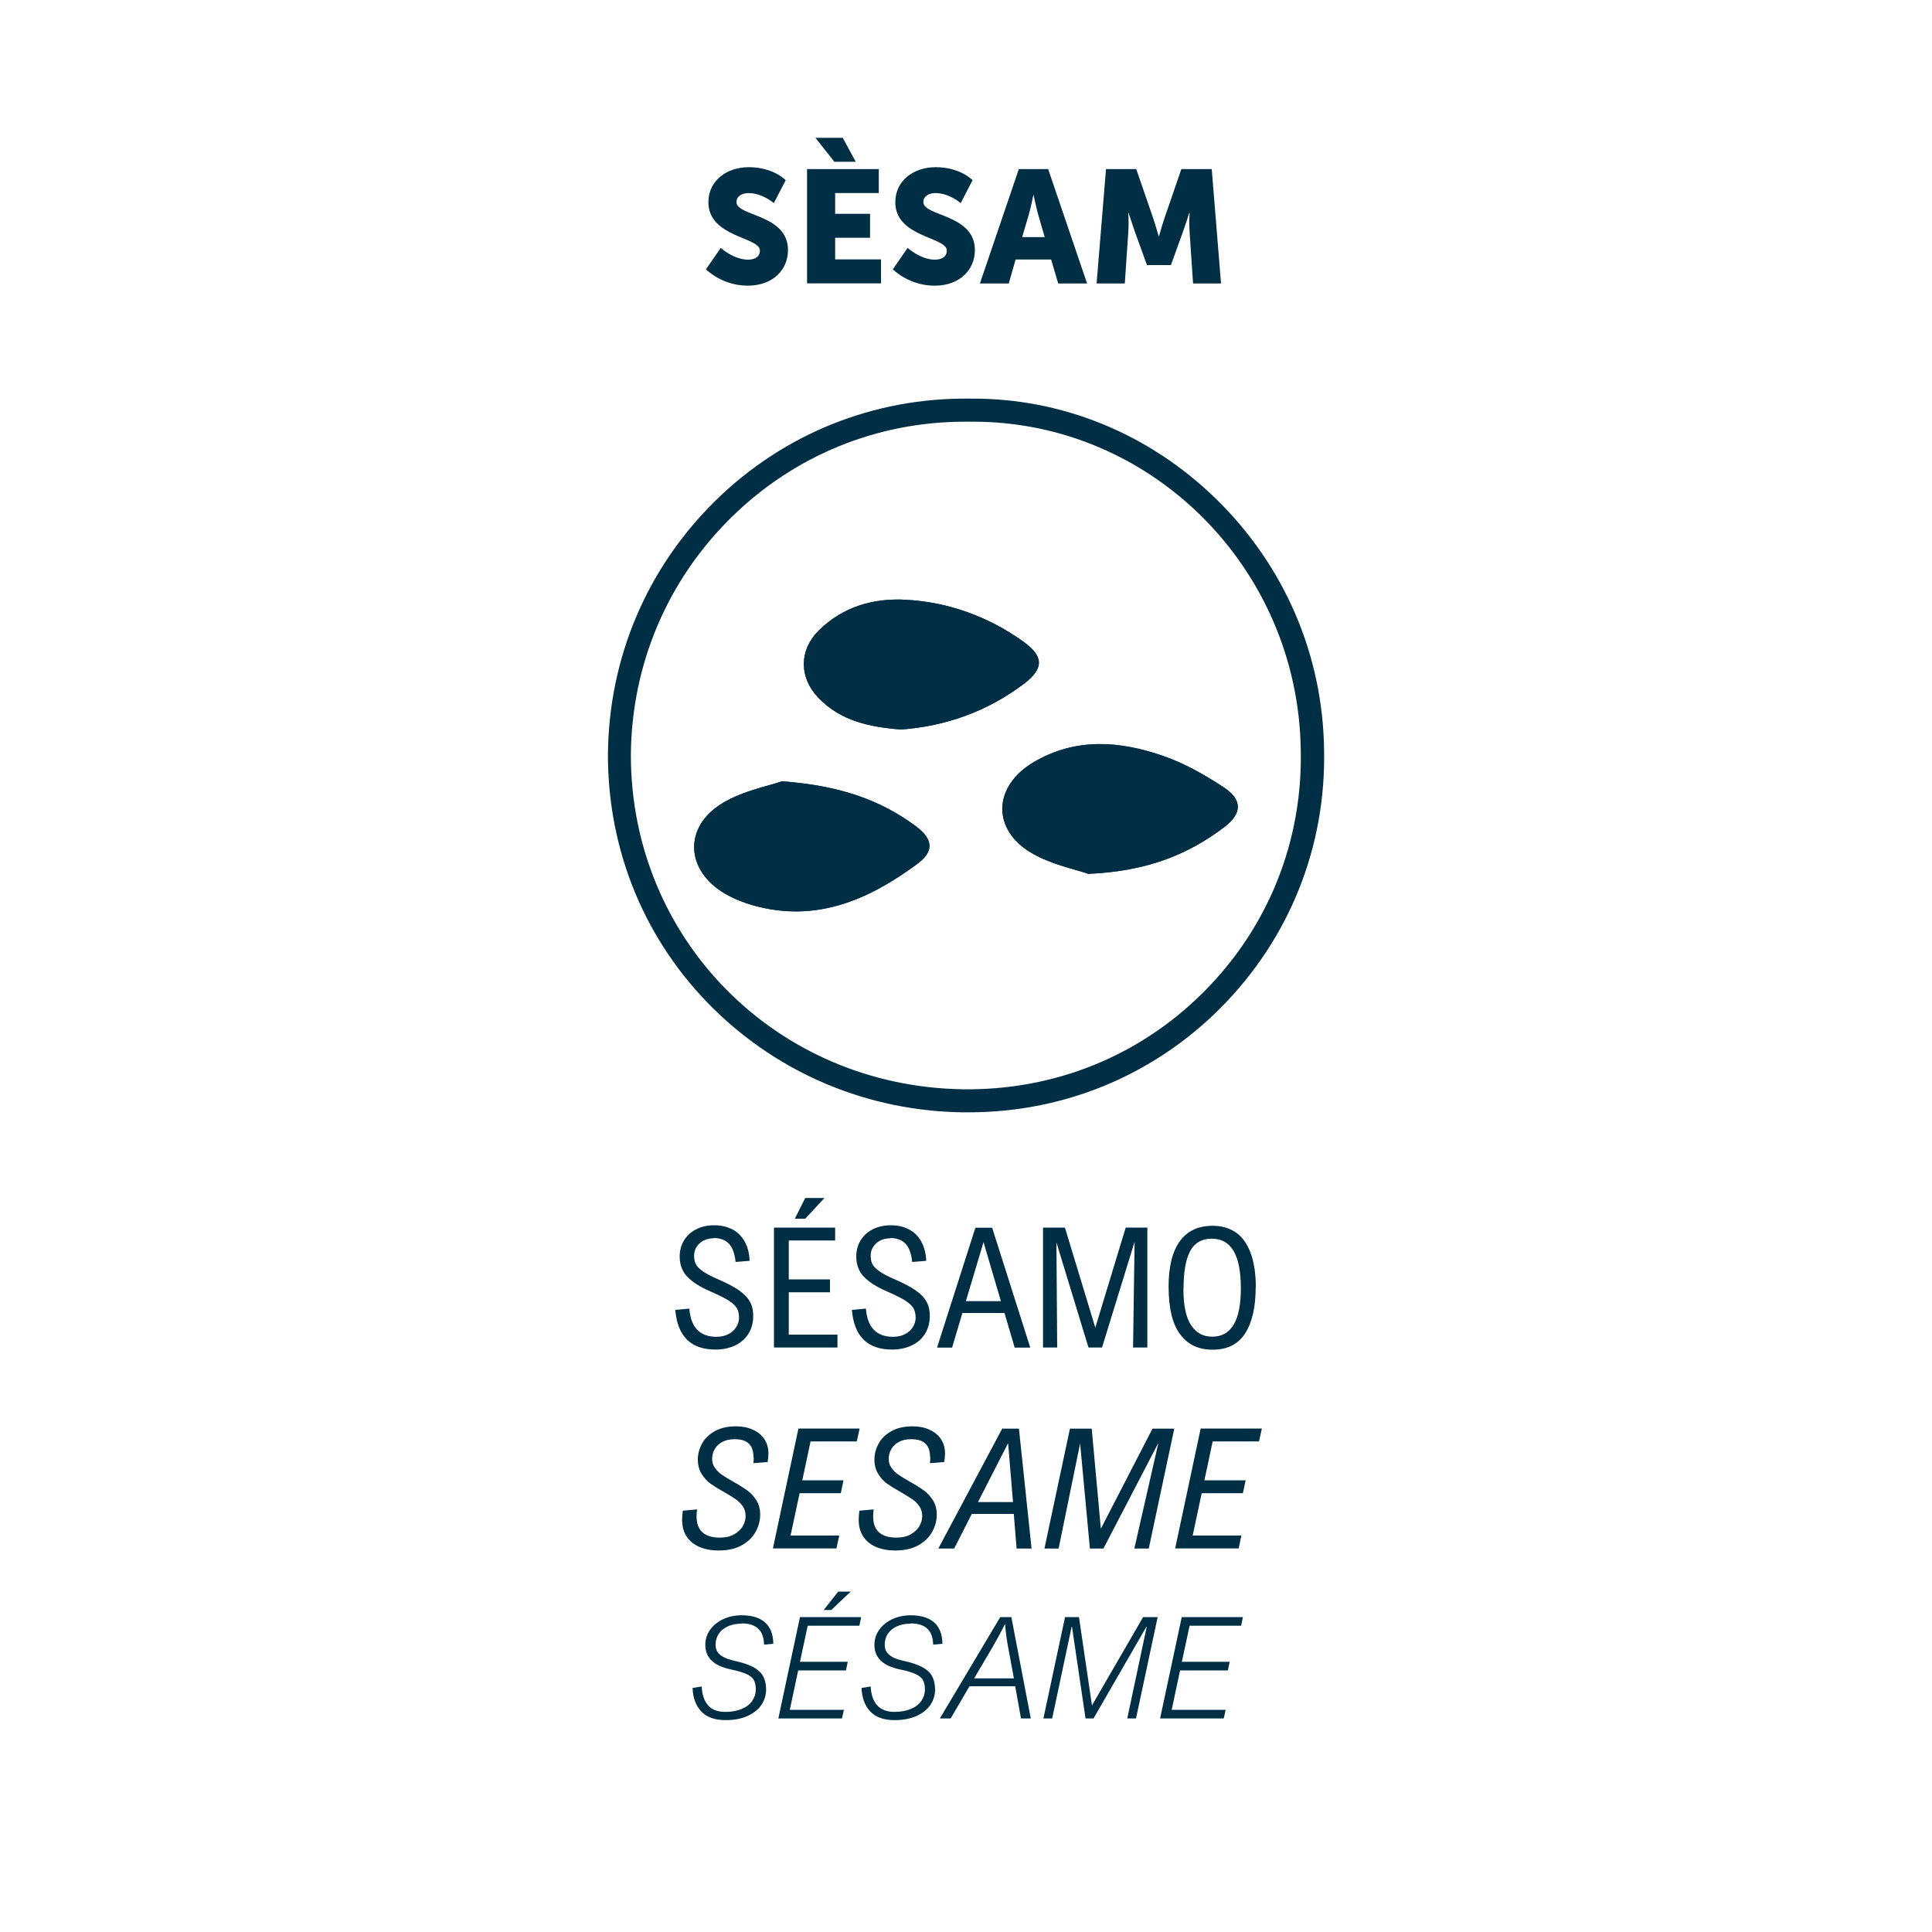 <?xml version="1.0" encoding="UTF-8"?>
<svg id="Capa_1" data-name="Capa 1" xmlns="http://www.w3.org/2000/svg" viewBox="0 0 150 150">
  <defs>
    <style>
      .cls-1 {
        fill-rule: evenodd;
      }

      .cls-1, .cls-2 {
        fill: #002e45;
      }

      .cls-3 {
        fill: none;
      }
    </style>
  </defs>
  <g>
    <path class="cls-2" d="M55.95,19.24s1.01.92,2.12.92c.45,0,.93-.17.93-.71,0-1.06-4-1.02-4-3.75,0-1.64,1.38-2.72,3.14-2.72,1.91,0,2.86,1.01,2.86,1.01l-.92,1.78s-.89-.78-1.96-.78c-.45,0-.94.2-.94.7,0,1.12,4,.92,4,3.73,0,1.48-1.13,2.76-3.13,2.76s-3.24-1.27-3.24-1.27l1.14-1.65Z"/>
    <path class="cls-2" d="M62.67,13.13h5.56v1.86h-3.39v1.61h2.71v1.86h-2.71v1.68h3.56v1.86h-5.74v-8.88ZM63.31,10.7h2.12l1.01,1.86h-1.66l-1.47-1.86Z"/>
    <path class="cls-2" d="M70.46,19.24s1.01.92,2.12.92c.45,0,.93-.17.93-.71,0-1.06-4-1.02-4-3.75,0-1.64,1.38-2.72,3.14-2.72,1.91,0,2.86,1.01,2.86,1.01l-.92,1.78s-.89-.78-1.96-.78c-.45,0-.94.2-.94.7,0,1.12,4,.92,4,3.73,0,1.48-1.13,2.76-3.13,2.76s-3.24-1.27-3.24-1.27l1.14-1.65Z"/>
    <path class="cls-2" d="M81.62,20.15h-2.77l-.53,1.86h-2.24l3.02-8.88h2.28l3.02,8.88h-2.24l-.55-1.86ZM80.23,15.15s-.2.97-.36,1.53l-.51,1.73h1.75l-.5-1.73c-.16-.56-.36-1.53-.36-1.53h-.02Z"/>
    <path class="cls-2" d="M85.86,13.13h2.36l1.29,3.75c.2.57.45,1.47.45,1.47h.02s.25-.89.45-1.47l1.29-3.75h2.36l.72,8.88h-2.17l-.27-4c-.05-.67,0-1.49,0-1.49h-.02s-.3.93-.5,1.49l-.93,2.57h-1.86l-.93-2.57c-.2-.56-.5-1.49-.5-1.49h-.02s.05.82,0,1.49l-.27,4h-2.19l.73-8.88Z"/>
  </g>
  <path class="cls-2" d="M75.21,86.36c-.17,0-.34,0-.51,0-7.29-.11-14.15-2.97-19.31-8.05-5.28-5.2-8.19-12.19-8.19-19.7.05-7.5,3.02-14.51,8.35-19.74,5.3-5.2,12.3-8.01,19.73-7.92,7.11-.07,13.92,2.69,19.15,7.8,5.28,5.16,8.26,12.06,8.37,19.41.17,7.58-2.69,14.72-8.03,20.09-5.22,5.24-12.15,8.11-19.56,8.11ZM74.92,32.74c-6.82,0-13.24,2.62-18.12,7.41-4.99,4.9-7.77,11.46-7.82,18.47,0,14.32,11.31,25.72,25.74,25.95,7.12.11,13.77-2.57,18.76-7.58,5-5.02,7.67-11.69,7.51-18.79-.21-14.1-11.59-25.46-25.43-25.46-.1,0-.19,0-.29,0h-.01s-.01,0-.01,0c-.12,0-.23,0-.35,0Z"/>
  <path class="cls-1" d="M60.71,60.66c-1.05.37-3.02.73-4.62,1.7-3.05,1.83-2.87,5.24.21,7.03.67.39,1.42.69,2.17.9,4.86,1.38,8.96-.42,12.74-3.21,1.34-.98,1.25-1.93-.13-2.95-2.81-2.08-6.01-3.15-10.37-3.47"/>
  <path class="cls-1" d="M84.47,67.84c4.5-.19,7.74-1.46,10.62-3.66,1.37-1.05,1.37-2.11-.1-3.07-1.47-.96-3.03-1.85-4.67-2.42-3.37-1.17-6.78-1.45-10.05.47-3.17,1.86-3.31,5.26-.13,7.09,1.53.88,3.37,1.24,4.33,1.58"/>
  <path class="cls-1" d="M69.96,56.64c3.48-.26,6.71-1.41,9.55-3.56,1.57-1.2,1.52-2.13-.08-3.28-2.69-1.92-5.74-3.03-9.01-3.23-2.53-.16-4.97.5-6.88,2.41-1.52,1.54-1.5,3.63.01,5.21,1.73,1.79,3.97,2.26,6.41,2.45"/>
  <path class="cls-1" d="M60.71,60.66c4.37.32,7.56,1.39,10.37,3.47,1.38,1.02,1.47,1.97.13,2.95-3.78,2.79-7.88,4.58-12.74,3.21-.75-.22-1.5-.51-2.17-.9-3.08-1.79-3.26-5.19-.21-7.03,1.6-.97,3.58-1.33,4.62-1.7"/>
  <path class="cls-1" d="M84.47,67.84c-.96-.34-2.8-.7-4.33-1.58-3.18-1.84-3.05-5.23.13-7.09,3.27-1.92,6.68-1.64,10.05-.47,1.64.57,3.21,1.46,4.67,2.42,1.47.96,1.47,2.02.1,3.07-2.87,2.2-6.12,3.47-10.62,3.66"/>
  <path class="cls-1" d="M69.96,56.64c-2.44-.19-4.68-.66-6.41-2.45-1.51-1.57-1.53-3.67-.01-5.21,1.91-1.91,4.35-2.57,6.88-2.41,3.27.2,6.32,1.31,9.01,3.23,1.6,1.14,1.65,2.08.08,3.28-2.84,2.15-6.07,3.3-9.55,3.56"/>
  <rect class="cls-3" width="150" height="150"/>
  <rect class="cls-3" width="150" height="150"/>
  <g>
    <path class="cls-2" d="M55.43,96.14c-.3,0-.57.06-.81.18-.23.12-.41.29-.54.49s-.19.44-.19.69c0,.23.04.43.11.6.07.17.24.36.51.56s.67.42,1.21.65c.69.3,1.24.58,1.64.86.4.28.69.57.86.89.18.31.26.68.26,1.09,0,.54-.12,1-.37,1.4s-.59.7-1.04.91c-.44.21-.95.32-1.52.32-1.91,0-2.95-1.03-3.12-3.08l1.09-.1c.06.73.26,1.28.61,1.64.35.36.85.55,1.49.55.36,0,.67-.07.94-.21s.47-.33.61-.56c.14-.23.21-.47.21-.72,0-.29-.06-.53-.17-.73-.12-.2-.32-.39-.63-.59s-.76-.42-1.37-.69c-.61-.26-1.09-.53-1.45-.81-.36-.27-.61-.56-.76-.87s-.23-.65-.23-1.04c0-.47.11-.9.34-1.27s.54-.66.95-.86c.41-.21.88-.31,1.41-.31s.98.11,1.39.32.73.53.96.95c.23.42.36.91.38,1.49l-1.09.09c-.06-.64-.23-1.11-.51-1.41-.28-.3-.68-.45-1.2-.45Z"/>
    <path class="cls-2" d="M61.24,96.32v3.01h3.2v1h-3.2v3.29h3.78v1h-4.93v-9.31h4.75v1h-3.61ZM61.71,94.62l.81-1.61h1.49l-1.49,1.61h-.81Z"/>
    <path class="cls-2" d="M69.14,96.14c-.3,0-.57.06-.81.18-.23.12-.41.29-.54.49s-.19.44-.19.69c0,.23.04.43.11.6.07.17.24.36.51.56s.67.42,1.21.65c.69.3,1.24.58,1.64.86.4.28.69.57.86.89.18.31.26.68.26,1.09,0,.54-.12,1-.37,1.4s-.59.7-1.04.91c-.44.21-.95.32-1.52.32-1.91,0-2.95-1.03-3.12-3.08l1.09-.1c.06.73.26,1.28.61,1.64.35.36.85.55,1.49.55.36,0,.67-.07.94-.21s.47-.33.61-.56c.14-.23.21-.47.21-.72,0-.29-.06-.53-.17-.73-.12-.2-.32-.39-.63-.59s-.76-.42-1.37-.69c-.61-.26-1.09-.53-1.45-.81-.36-.27-.61-.56-.76-.87s-.23-.65-.23-1.04c0-.47.11-.9.34-1.27s.54-.66.95-.86c.41-.21.88-.31,1.41-.31s.98.11,1.39.32.73.53.96.95c.23.42.36.91.38,1.49l-1.09.09c-.06-.64-.23-1.11-.51-1.41-.28-.3-.68-.45-1.2-.45Z"/>
    <path class="cls-2" d="M74.72,101.94l-.8,2.69h-1.17l2.98-9.31h1.3l2.96,9.31h-1.21l-.79-2.69h-3.26ZM76.36,96.44l-1.37,4.58h2.72l-1.35-4.58Z"/>
    <path class="cls-2" d="M87.97,104.62l.12-8.21-2.53,8.21h-1.05l-2.49-8.16.06,8.16h-1.1v-9.31h1.7l2.36,7.77,2.36-7.77h1.68v9.31h-1.12Z"/>
    <path class="cls-2" d="M97.49,99.95c0,1.52-.27,2.71-.81,3.56s-1.38,1.28-2.52,1.28-1.93-.4-2.53-1.19-.9-2.03-.9-3.71c0-1.54.29-2.72.87-3.52.58-.8,1.43-1.2,2.55-1.2.69,0,1.29.17,1.79.51.5.34.88.87,1.15,1.58s.41,1.61.41,2.69ZM91.88,100.07c0,1.28.2,2.22.59,2.81.39.6.94.9,1.65.9,1.48,0,2.22-1.25,2.22-3.76,0-1.29-.19-2.25-.56-2.89-.38-.64-.94-.96-1.7-.96s-1.35.33-1.69.99-.5,1.63-.5,2.91Z"/>
    <path class="cls-2" d="M58.5,113.15c0-.48-.12-.84-.36-1.07s-.61-.34-1.11-.34c-.37,0-.69.07-.95.21-.26.14-.46.33-.59.56-.13.23-.2.49-.2.76s.07.5.22.7c.14.2.32.38.54.53s.51.33.88.54c.45.25.81.48,1.09.68s.51.46.71.77c.19.31.29.68.29,1.11s-.11.88-.34,1.3c-.22.43-.58.78-1.06,1.06-.49.28-1.09.42-1.83.42-.55,0-1.04-.09-1.47-.27-.43-.18-.76-.45-1-.8s-.36-.79-.36-1.31c0-.21.02-.44.05-.71l1.11-.1c-.03.19-.04.37-.04.53,0,1.11.6,1.66,1.81,1.66.43,0,.8-.08,1.1-.25.3-.17.53-.38.68-.64s.22-.52.22-.78c0-.29-.07-.54-.22-.76s-.33-.4-.55-.55-.51-.33-.89-.55c-.45-.25-.8-.47-1.07-.66-.27-.2-.5-.45-.69-.76-.19-.31-.29-.68-.29-1.11s.11-.84.32-1.23c.21-.4.55-.72.99-.97s1-.38,1.65-.38c.48,0,.91.08,1.29.25s.68.4.9.72c.22.32.33.69.33,1.13,0,.22-.02.44-.06.67l-1.11.09c.02-.15.03-.3.03-.46Z"/>
    <path class="cls-2" d="M62.93,111.92l-.64,3.01h3.2l-.21,1h-3.2l-.7,3.29h3.78l-.22,1h-4.93l1.98-9.31h4.75l-.22,1h-3.61Z"/>
    <path class="cls-2" d="M72.21,113.15c0-.48-.12-.84-.36-1.07s-.61-.34-1.11-.34c-.37,0-.69.07-.95.21-.26.14-.46.33-.59.56-.13.23-.2.49-.2.76s.07.5.22.7c.14.2.32.38.54.53s.51.33.88.54c.45.25.81.48,1.09.68s.51.46.71.77c.19.31.29.68.29,1.11s-.11.88-.34,1.3c-.22.43-.58.78-1.06,1.06-.49.28-1.09.42-1.83.42-.55,0-1.04-.09-1.47-.27-.43-.18-.76-.45-1-.8s-.36-.79-.36-1.31c0-.21.02-.44.05-.71l1.11-.1c-.03.19-.04.37-.04.53,0,1.11.6,1.66,1.81,1.66.43,0,.8-.08,1.1-.25.3-.17.53-.38.68-.64s.22-.52.22-.78c0-.29-.07-.54-.22-.76s-.33-.4-.55-.55-.51-.33-.89-.55c-.45-.25-.8-.47-1.07-.66-.27-.2-.5-.45-.69-.76-.19-.31-.29-.68-.29-1.11s.11-.84.32-1.23c.21-.4.55-.72.99-.97s1-.38,1.65-.38c.48,0,.91.08,1.29.25s.68.4.9.72c.22.32.33.69.33,1.13,0,.22-.02.44-.06.67l-1.11.09c.02-.15.03-.3.03-.46Z"/>
    <path class="cls-2" d="M75.45,117.54l-1.37,2.69h-1.23l4.96-9.31h1.3l.98,9.31h-1.16l-.22-2.69h-3.26ZM78.27,112.04l-2.34,4.58h2.72l-.38-4.58Z"/>
    <path class="cls-2" d="M88.07,120.23l1.87-8.21-4.27,8.21h-1.05l-.76-8.16-1.67,8.16h-1.1l1.98-9.31h1.69l.71,7.77,4.01-7.77h1.69l-1.98,9.31h-1.12Z"/>
    <path class="cls-2" d="M94.15,111.92l-.64,3.01h3.2l-.21,1h-3.2l-.7,3.29h3.78l-.21,1h-4.93l1.98-9.31h4.75l-.22,1h-3.61Z"/>
    <path class="cls-2" d="M57.59,126.06c-.42,0-.78.07-1.08.21-.31.14-.54.34-.71.58-.16.25-.24.53-.24.85,0,.2.04.38.13.53.09.15.24.29.46.41.22.12.52.23.9.31.59.13,1.06.29,1.41.47.35.18.61.41.77.69s.25.64.25,1.07-.13.85-.38,1.21c-.25.36-.62.64-1.09.85-.48.21-1.03.31-1.68.31-.84,0-1.47-.23-1.89-.68-.42-.45-.64-1.06-.67-1.82l.71-.11c.03.64.2,1.13.5,1.47s.75.5,1.34.5c.49,0,.91-.08,1.27-.23.36-.15.63-.36.81-.62.18-.26.28-.56.28-.9,0-.29-.05-.52-.14-.7-.09-.18-.28-.34-.55-.47s-.68-.26-1.22-.37c-.7-.15-1.21-.38-1.53-.7-.32-.32-.48-.72-.48-1.21,0-.43.12-.82.37-1.17.25-.35.59-.63,1.02-.83.43-.2.91-.3,1.44-.3.77,0,1.37.18,1.79.54s.65.92.66,1.67l-.72.07c-.02-1.1-.6-1.65-1.75-1.65Z"/>
    <path class="cls-2" d="M62.71,126.22l-.6,2.8h3.71l-.14.67h-3.71l-.65,3.06h4.2l-.15.67h-4.94l1.68-7.87h4.75l-.14.67h-4.01ZM63.95,125l1.13-1.43h.97l-1.51,1.43h-.58Z"/>
    <path class="cls-2" d="M70.71,126.06c-.42,0-.78.07-1.08.21-.31.14-.54.34-.7.58s-.24.53-.24.85c0,.2.04.38.13.53.09.15.24.29.45.41s.52.23.9.31c.59.13,1.06.29,1.41.47.35.18.61.41.77.69.16.28.25.64.25,1.07s-.13.85-.38,1.21c-.25.36-.62.64-1.09.85-.48.21-1.04.31-1.68.31-.84,0-1.47-.23-1.89-.68s-.64-1.06-.67-1.82l.71-.11c.03.64.2,1.13.51,1.47.31.33.75.5,1.34.5.49,0,.91-.08,1.27-.23s.63-.36.81-.62c.18-.26.28-.56.28-.9,0-.29-.05-.52-.14-.7-.09-.18-.28-.34-.55-.47-.27-.14-.68-.26-1.22-.37-.7-.15-1.21-.38-1.53-.7-.32-.32-.48-.72-.48-1.21,0-.43.12-.82.37-1.17.25-.35.59-.63,1.02-.83.43-.2.91-.3,1.44-.3.77,0,1.37.18,1.79.54.42.36.65.92.66,1.67l-.72.07c-.02-1.1-.6-1.65-1.75-1.65Z"/>
    <path class="cls-2" d="M79.27,133.42l-.45-2.5h-3.55l-1.46,2.5h-.84l4.69-7.87h.86l1.51,7.87h-.77ZM77.08,127.85l-1.45,2.46h3.09l-.45-2.43c-.1-.53-.18-1.11-.24-1.76h-.02c-.27.55-.58,1.12-.93,1.73Z"/>
    <path class="cls-2" d="M88.74,125.55h1.14l-1.68,7.87h-.68l1.51-7.11h-.03l-4.1,7.11h-.62l-1.05-7.11h-.03l-1.51,7.11h-.68l1.68-7.87h1.08l1.01,6.86,3.97-6.86Z"/>
    <path class="cls-2" d="M92.36,126.22l-.6,2.8h3.71l-.14.67h-3.71l-.65,3.06h4.19l-.15.67h-4.94l1.68-7.87h4.75l-.14.67h-4.01Z"/>
  </g>
</svg>